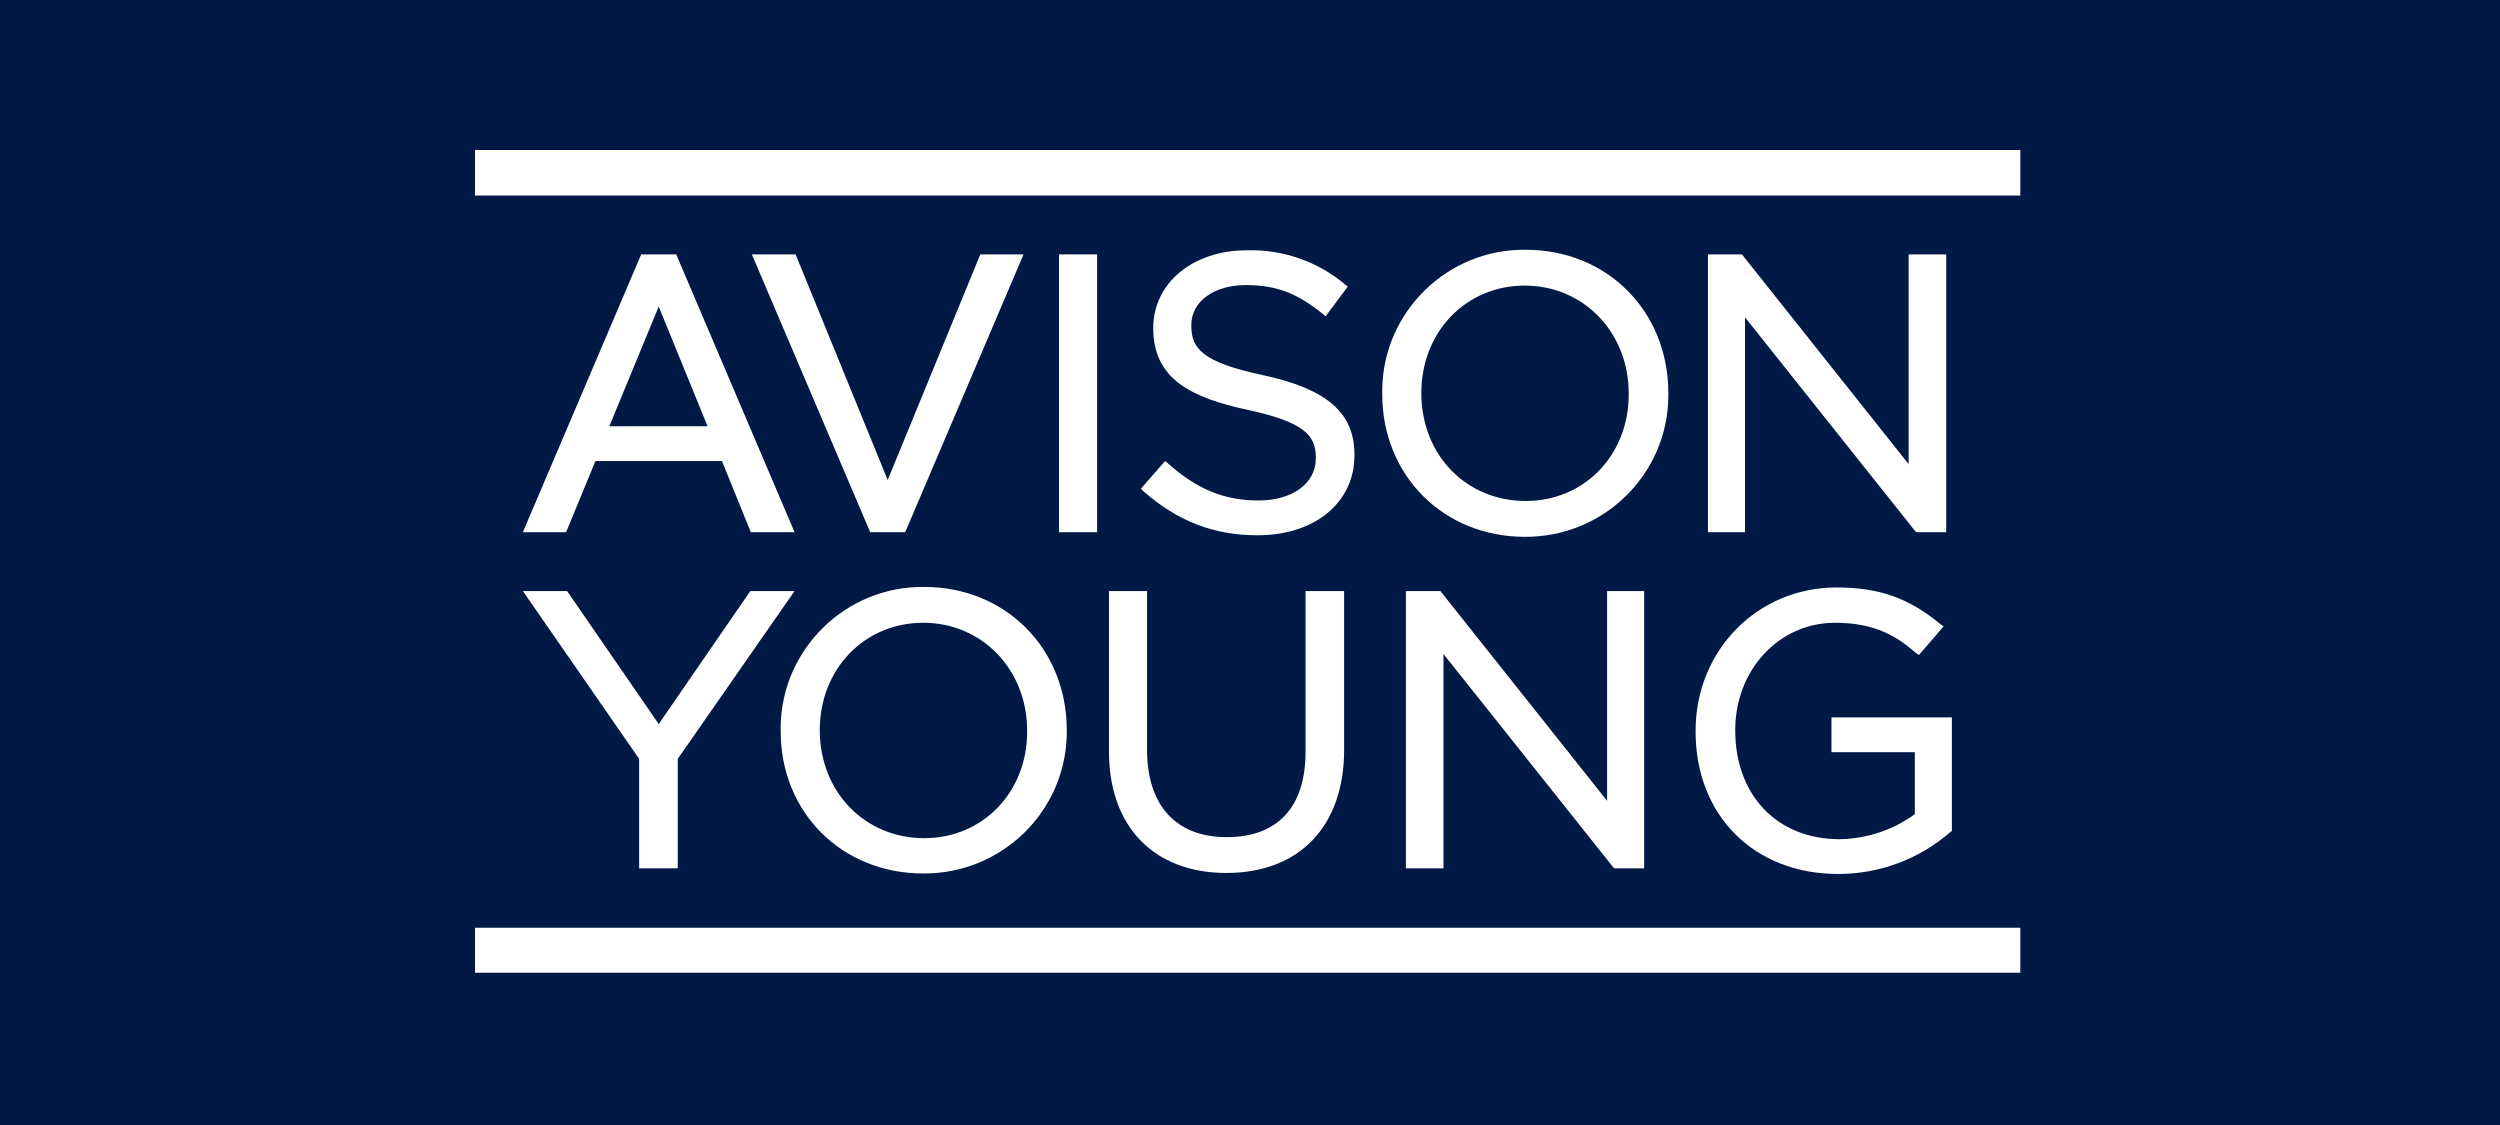 <svg width="200" height="90" viewBox="0 0 200 90" fill="none" xmlns="http://www.w3.org/2000/svg">
<rect width="200" height="90" fill="#001A45"/>
<g clip-path="url(#clip0_1488_381)">
<path d="M69.616 42.576L60.148 20.35H63.647L71.016 38.401L78.426 20.35H81.884L72.416 42.576H69.616Z" fill="white"/>
<path d="M60.066 42.576H63.565L54.096 20.35H51.297L41.829 42.576H45.287L47.633 36.887H57.76L60.066 42.576ZM48.745 34.103L52.697 24.525L56.608 34.103H48.745Z" fill="white"/>
<path d="M87.771 20.35H84.725V42.576H87.771V20.35Z" fill="white"/>
<path d="M101.027 30.01C96.21 28.987 95.305 27.882 95.305 26.081V25.999C95.305 24.116 97.116 22.806 99.668 22.806C102.221 22.806 103.867 23.543 105.802 25.098L106.049 25.303L107.819 22.929L107.614 22.765C105.432 20.923 102.632 19.941 99.751 20.023C95.428 20.023 92.258 22.642 92.258 26.244C92.258 30.338 95.305 31.811 99.833 32.794C104.361 33.776 105.267 34.84 105.267 36.6V36.682C105.267 38.647 103.415 40.038 100.698 40.038C97.981 40.038 95.799 39.179 93.411 37.05L93.205 36.887L91.27 39.097L91.476 39.302C94.234 41.717 97.116 42.822 100.615 42.822C105.185 42.822 108.355 40.202 108.355 36.437V36.355C108.355 33.039 106.173 31.115 101.027 30.01Z" fill="white"/>
<path d="M122.063 19.982C115.806 19.9 110.66 24.934 110.578 31.156C110.578 31.238 110.578 31.361 110.578 31.443V31.525C110.578 38.033 115.477 42.945 121.981 42.945C128.28 42.986 133.425 37.951 133.467 31.688C133.467 31.607 133.467 31.525 133.467 31.443C133.467 24.894 128.568 19.982 122.063 19.982ZM122.063 40.079C117.288 40.079 113.706 36.395 113.706 31.443C113.706 26.531 117.288 22.847 121.981 22.847C126.674 22.847 130.297 26.572 130.297 31.484V31.566C130.297 36.395 126.756 40.079 122.063 40.079Z" fill="white"/>
<path d="M139.601 25.385L153.186 42.453L153.309 42.576H155.697V20.35H152.692V37.132L139.354 20.35H136.636V42.576H139.601V25.385Z" fill="white"/>
<path d="M161.625 12H38V15.643H161.625V12Z" fill="white"/>
<path d="M161.625 74.217H38V77.86H161.625V74.217Z" fill="white"/>
<path d="M73.939 46.956C67.682 46.874 62.536 51.909 62.453 58.13C62.453 58.212 62.453 58.335 62.453 58.417V58.499C62.453 65.007 67.352 69.878 73.857 69.878C80.155 69.919 85.301 64.884 85.342 58.622C85.342 58.54 85.342 58.499 85.342 58.417C85.342 51.868 80.443 46.956 73.939 46.956ZM73.939 67.054C69.164 67.054 65.582 63.329 65.582 58.417C65.582 53.505 69.164 49.821 73.857 49.821C78.55 49.821 82.172 53.546 82.172 58.458V58.54C82.172 63.37 78.632 67.054 73.939 67.054Z" fill="white"/>
<path d="M104.444 60.136C104.444 64.557 102.221 66.972 98.145 66.972C94.07 66.972 91.764 64.434 91.764 59.972V47.283H88.718V60.136C88.718 66.112 92.3 69.837 98.104 69.837C103.909 69.837 107.531 66.153 107.531 59.972V47.283H104.444V60.136Z" fill="white"/>
<path d="M128.568 64.066L115.23 47.283H112.471V69.469H115.477V52.318L129.062 69.387L129.144 69.469H131.532V47.283H128.568V64.066Z" fill="white"/>
<path d="M146.517 57.394V60.177H153.186V65.13C151.457 66.399 149.357 67.095 147.175 67.136C142.153 67.136 138.818 63.615 138.818 58.417C138.818 53.587 142.318 49.821 146.805 49.821C150.057 49.821 151.827 50.967 153.268 52.236L153.515 52.4L155.491 50.108L155.244 49.944C152.733 47.856 150.345 46.997 146.928 46.997C140.588 46.997 135.648 52.032 135.648 58.458V58.54C135.648 65.253 140.341 69.919 147.052 69.919C150.345 69.919 153.556 68.732 156.026 66.562L156.15 66.481V57.394H146.517Z" fill="white"/>
<path d="M45.369 47.283L52.697 57.926L60.025 47.283H63.565L54.22 60.709V69.469H51.132V60.709L41.829 47.283H45.369Z" fill="white"/>
</g>
<defs>
<clipPath id="clip0_1488_381">
<rect width="123.625" height="65.819" fill="white" transform="translate(38 12)"/>
</clipPath>
</defs>
</svg>
